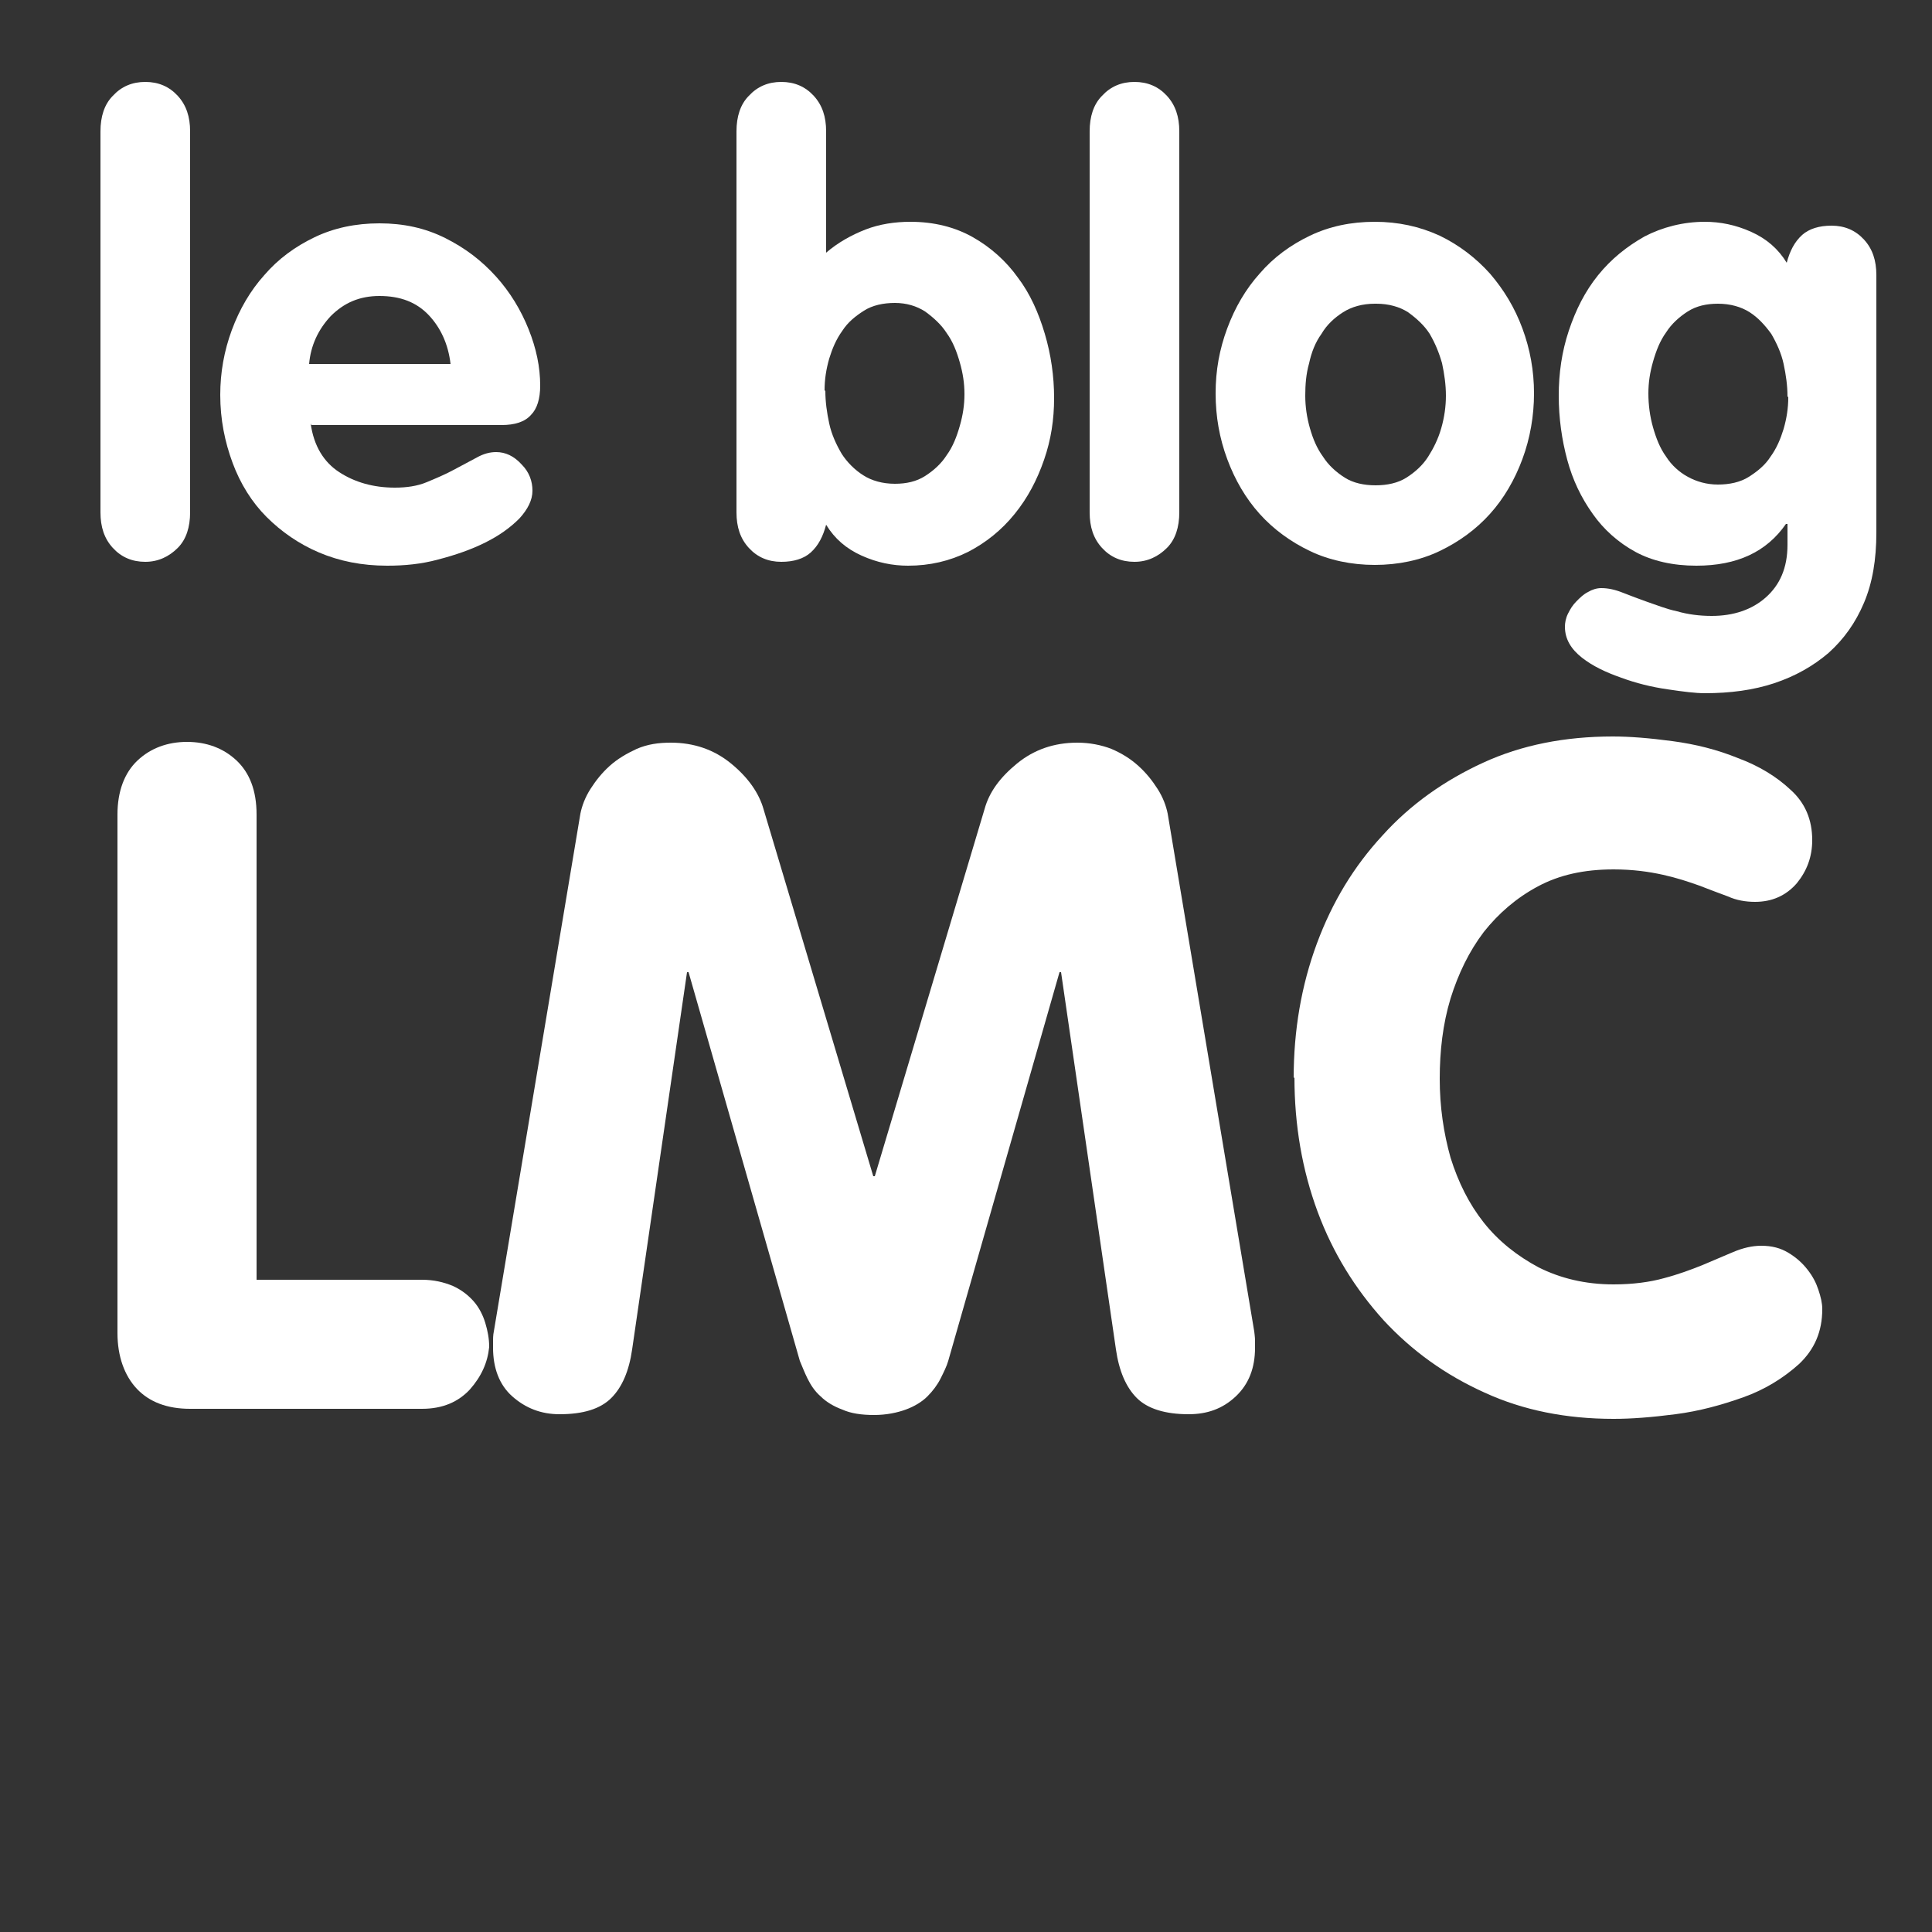 <?xml version="1.0" encoding="utf-8"?>
<!-- Generator: Adobe Illustrator 26.0.3, SVG Export Plug-In . SVG Version: 6.00 Build 0)  -->
<svg version="1.1" id="Calque_1" xmlns="http://www.w3.org/2000/svg" xmlns:xlink="http://www.w3.org/1999/xlink" x="0px" y="0px"
	 viewBox="0 0 25 25" style="enable-background:new 0 0 25 25;" height="25px" width="25px" xml:space="preserve">
  <rect x="0" y="0" width="25" height="25" fill="#333333" stroke="none"/>
  <path d="m1.3,1.7c0-.19.05-.35.16-.46.11-.12.25-.18.42-.18s.31.06.42.18.16.27.16.46v4.93c0,.19-.05.35-.16.46s-.25.18-.42.18-.31-.06-.42-.18c-.11-.12-.16-.27-.16-.46V1.7Z" style="fill: #FFFFFF;"/>
  <path d="m4.02,5.48c.04.29.17.5.37.63s.44.2.72.2c.15,0,.29-.02.41-.07.12-.05.24-.1.35-.16.11-.06.21-.11.3-.16.09-.05.17-.07.25-.07.12,0,.23.05.33.16.1.1.14.22.14.34s-.06.24-.17.36c-.12.12-.26.22-.44.31s-.38.16-.61.22c-.22.06-.44.08-.66.08-.33,0-.62-.06-.88-.17-.26-.11-.49-.27-.68-.46s-.34-.43-.44-.7c-.1-.27-.16-.56-.16-.88,0-.29.05-.57.15-.84.1-.27.24-.51.42-.71.18-.21.4-.37.65-.49.25-.12.53-.18.84-.18s.59.06.85.19.47.29.66.5c.18.2.32.43.42.68.1.25.15.49.15.73,0,.17-.04.3-.12.38-.08.09-.21.13-.38.13h-2.46Zm1.81-.77c-.03-.26-.13-.47-.28-.63-.16-.17-.37-.25-.64-.25-.26,0-.46.09-.63.26-.16.17-.26.38-.28.62h1.83Z" style="fill: #FFFFFF;"/>
  <path d="m9.53,1.7c0-.19.05-.35.16-.46.11-.12.25-.18.42-.18s.31.06.42.18c.11.12.16.27.16.46v1.57c.15-.13.33-.23.51-.3s.38-.1.58-.1c.31,0,.58.07.81.2.23.13.43.31.58.52.16.21.27.46.35.73.08.27.12.55.12.83s-.04.54-.13.8-.21.49-.38.7c-.17.21-.37.37-.6.49-.24.12-.5.18-.78.18-.2,0-.4-.04-.6-.13-.2-.09-.35-.22-.46-.4-.04.15-.1.27-.2.36-.09.08-.22.12-.38.12-.17,0-.31-.06-.42-.18-.11-.12-.16-.27-.16-.46V1.7Zm1.15,3.36c0,.14.02.28.05.42.03.14.09.27.16.39.07.11.17.21.28.28.11.07.25.11.41.11.15,0,.28-.03.39-.1.11-.07.21-.16.28-.27.08-.11.13-.24.17-.38.04-.14.06-.27.06-.41s-.02-.27-.06-.41c-.04-.14-.09-.27-.17-.38-.07-.11-.17-.2-.28-.28-.11-.07-.24-.11-.39-.11s-.29.03-.4.1c-.11.07-.21.15-.28.26-.08.11-.13.23-.17.36-.04.14-.06.27-.06.41Z" style="fill: #FFFFFF;"/>
  <path d="m14.1,1.7c0-.19.05-.35.16-.46.11-.12.25-.18.42-.18s.31.06.42.18.16.27.16.46v4.93c0,.19-.05.35-.16.46s-.25.18-.42.18-.31-.06-.42-.18c-.11-.12-.16-.27-.16-.46V1.7Z" style="fill: #FFFFFF;"/>
  <path d="m17.79,2.87c.3,0,.58.06.84.18.25.12.47.29.65.49.18.21.32.44.42.71.1.27.15.55.15.84s-.05.58-.15.85c-.1.27-.24.51-.42.71-.18.2-.4.36-.65.48-.25.12-.54.18-.84.18s-.59-.06-.84-.18-.47-.28-.65-.48c-.18-.2-.32-.44-.42-.71-.1-.27-.15-.55-.15-.85s.05-.57.15-.84c.1-.27.24-.51.42-.71.18-.21.4-.37.65-.49.25-.12.53-.18.84-.18Zm0,1.06c-.16,0-.3.04-.41.11-.11.07-.21.16-.28.28-.08.11-.13.24-.16.38-.04.14-.05.28-.05.42s.02.28.06.42.09.26.17.37c.07.11.17.2.28.27.11.07.25.1.4.1s.29-.03.4-.1.21-.16.28-.27c.07-.11.13-.23.17-.37s.06-.28.06-.42-.02-.28-.05-.42c-.04-.14-.09-.26-.16-.38-.07-.11-.17-.2-.28-.28-.11-.07-.25-.11-.41-.11Z" style="fill: #FFFFFF;"/>
  <path d="m24.28,6.89c0,.35-.05.65-.16.91-.11.26-.26.47-.46.65-.2.17-.43.3-.7.39-.27.09-.57.13-.9.13-.12,0-.28-.02-.48-.05-.21-.03-.41-.08-.6-.15-.2-.07-.37-.15-.51-.26-.14-.11-.22-.24-.22-.4,0-.05.01-.11.04-.17.03-.06.06-.11.11-.16s.09-.09.15-.12c.05-.03.11-.05.17-.05.09,0,.18.02.28.06.1.04.21.08.32.12.12.04.24.09.38.12.14.04.29.06.45.06.28,0,.52-.08.7-.24s.28-.38.28-.68v-.27h-.02c-.25.36-.63.54-1.16.54-.3,0-.57-.06-.79-.18-.22-.12-.41-.29-.55-.49-.15-.21-.26-.44-.33-.7-.07-.26-.11-.54-.11-.83s.04-.57.13-.84c.09-.27.21-.51.38-.72s.37-.37.6-.5c.23-.12.5-.19.78-.19.2,0,.4.04.6.13.2.09.35.22.46.4.04-.15.1-.27.2-.36.09-.08.22-.12.38-.12.17,0,.31.06.42.18.11.12.16.27.16.46v3.33Zm-1.15-1.76c0-.14-.02-.28-.05-.42-.03-.14-.09-.27-.16-.39-.08-.11-.17-.21-.28-.28-.11-.07-.25-.11-.41-.11-.15,0-.28.03-.39.1-.11.07-.21.16-.28.27-.08.11-.13.24-.17.38s-.06.27-.06.41c0,.15.02.3.06.44s.09.27.17.38c.07.11.17.2.28.26.11.06.24.1.39.1s.29-.03.4-.1c.11-.07.21-.15.28-.26.08-.11.13-.23.17-.36.04-.14.06-.27.06-.41Z" style="fill: #FFFFFF;"/>
  <path d="m1.52,10.54c0-.3.09-.54.26-.7s.39-.24.64-.24.47.08.64.24.26.39.26.7v6.02h2.14c.15,0,.28.03.4.08.11.05.2.12.27.2.07.08.12.18.15.28.03.1.05.2.05.31-.02.2-.1.38-.25.55-.15.16-.35.25-.62.25h-3c-.3,0-.53-.09-.69-.26s-.25-.42-.25-.72v-6.7Z" style="fill: #FFFFFF;"/>
  <path d="m7.51,10.53c.02-.1.06-.21.13-.32.07-.11.15-.21.25-.3s.22-.16.35-.22c.14-.06.28-.08.44-.08.3,0,.56.09.78.27.22.18.36.38.42.59l1.42,4.75h.02l1.42-4.75c.06-.22.2-.41.42-.59.22-.18.48-.27.78-.27.16,0,.31.03.44.08.14.06.25.13.35.22.1.09.18.19.25.3.07.11.11.22.13.32l1.12,6.7s.01.08.01.11v.1c0,.26-.08.47-.25.63s-.37.23-.61.23c-.3,0-.53-.07-.67-.21-.14-.14-.23-.35-.27-.63l-.71-4.88h-.02l-1.44,5.03c-.02.07-.06.15-.1.23-.04.08-.1.16-.17.23s-.17.13-.28.17-.25.07-.41.07-.3-.02-.41-.07c-.11-.04-.21-.1-.28-.17-.08-.07-.13-.15-.17-.23-.04-.08-.07-.16-.1-.23l-1.44-5.03h-.02l-.71,4.88c-.04.28-.13.49-.27.63-.14.14-.36.21-.67.21-.24,0-.44-.08-.61-.23s-.25-.37-.25-.63v-.1s0-.07.01-.11l1.12-6.7Z" style="fill: #FFFFFF;"/>
  <path d="m16.74,13.95c0-.62.1-1.2.3-1.74s.48-1,.85-1.4c.36-.4.8-.71,1.3-.94s1.06-.34,1.68-.34c.22,0,.47.02.77.06s.58.11.85.22c.27.1.5.24.68.41.19.17.28.39.28.65,0,.22-.07.4-.2.56-.14.16-.32.24-.54.24-.12,0-.24-.02-.35-.07-.11-.04-.24-.09-.37-.14-.14-.05-.29-.1-.47-.14-.18-.04-.39-.07-.64-.07-.38,0-.7.07-.98.22-.28.15-.51.35-.7.59-.19.25-.33.54-.43.86-.1.33-.14.68-.14,1.04s.05.7.14,1.02c.1.32.24.6.43.84.19.24.43.43.71.58.28.14.6.22.97.22.25,0,.47-.03.65-.08.19-.05.35-.11.5-.17.14-.06.28-.12.4-.17s.24-.08.36-.08c.14,0,.25.03.35.09.1.06.18.13.25.22s.11.17.14.26c.03.09.05.17.05.25,0,.29-.1.52-.3.71-.2.18-.44.33-.72.43-.28.1-.57.18-.88.22s-.57.06-.8.06c-.61,0-1.17-.11-1.67-.34-.51-.23-.94-.54-1.31-.94-.36-.4-.65-.86-.85-1.4s-.3-1.12-.3-1.74Z" style="fill: #FFFFFF;"/>
</svg>
